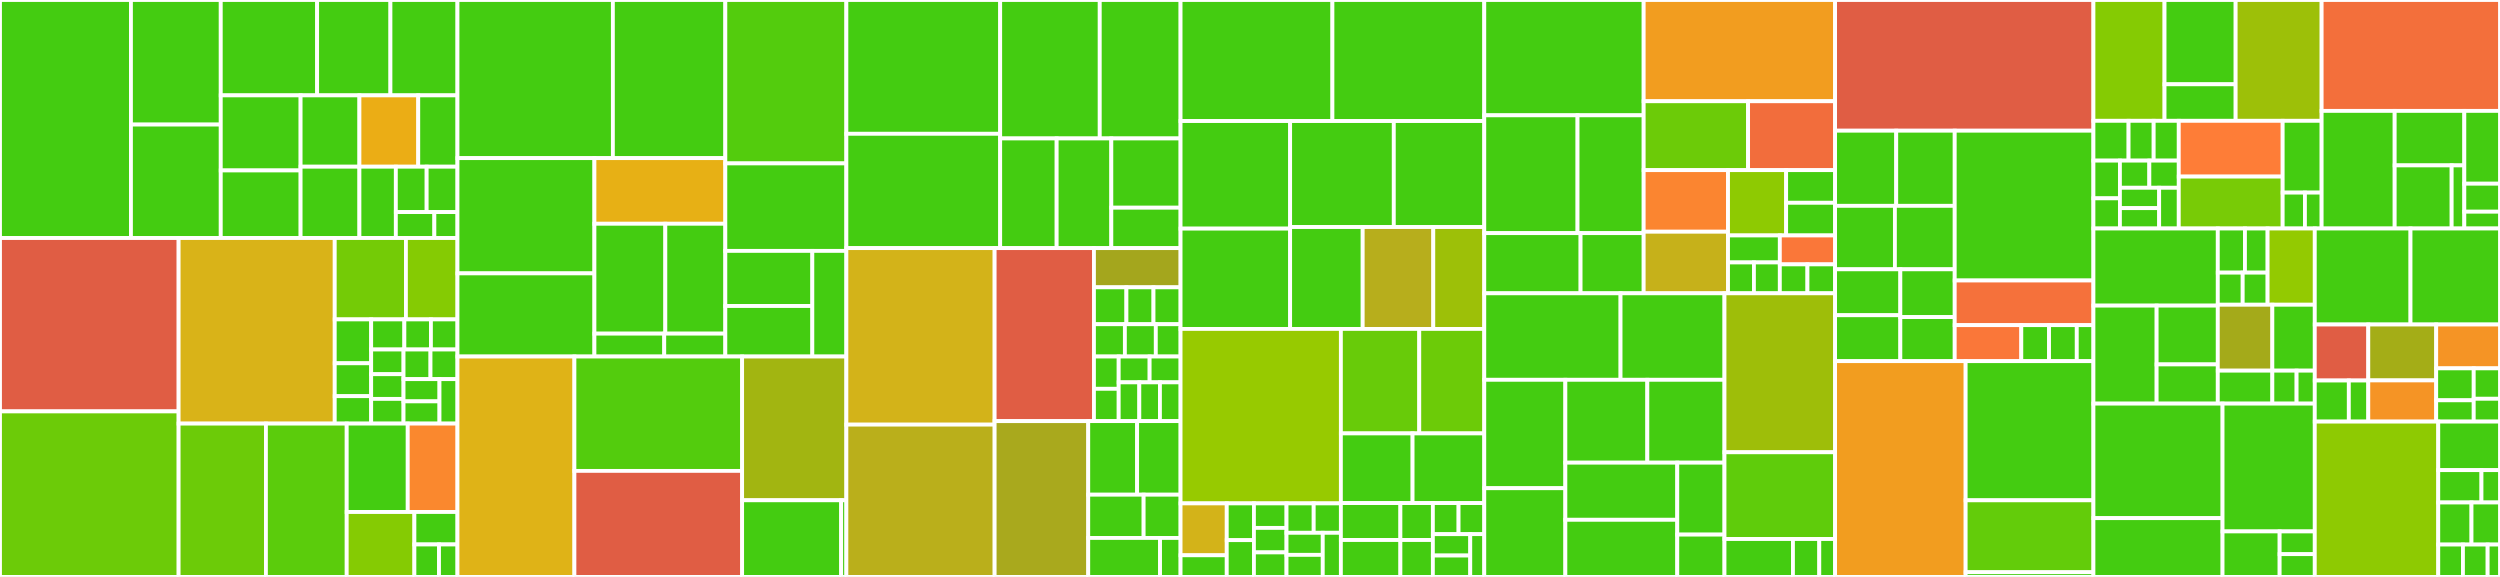 <svg baseProfile="full" width="650" height="150" viewBox="0 0 650 150" version="1.1"
xmlns="http://www.w3.org/2000/svg" xmlns:ev="http://www.w3.org/2001/xml-events"
xmlns:xlink="http://www.w3.org/1999/xlink">

<rect x="0" y="0" width="650" height="150" fill="#333333" stroke="none"/>

<style>rect.s{mask:url(#mask);}</style>
<defs>
  <pattern id="white" width="4" height="4" patternUnits="userSpaceOnUse" patternTransform="rotate(45)">
    <rect width="2" height="2" transform="translate(0,0)" fill="white"></rect>
  </pattern>
  <mask id="mask">
    <rect x="0" y="0" width="100%" height="100%" fill="url(#white)"></rect>
  </mask>
</defs>

<rect x="0" y="0" width="34.046" height="61.885" fill="#4c1" stroke="white" stroke-width="1" class=" tooltipped" data-content="core/tests/test_lead_landing_page.py"><title>core/tests/test_lead_landing_page.py</title></rect>
<rect x="34.046" y="0" width="23.352" height="32.388" fill="#4c1" stroke="white" stroke-width="1" class=" tooltipped" data-content="core/tests/test_api_register_and_subscribe_fellow.py"><title>core/tests/test_api_register_and_subscribe_fellow.py</title></rect>
<rect x="34.046" y="32.388" width="23.352" height="29.497" fill="#4c1" stroke="white" stroke-width="1" class=" tooltipped" data-content="core/tests/test_view_edit_email.py"><title>core/tests/test_view_edit_email.py</title></rect>
<rect x="57.398" y="0" width="25.054" height="24.798" fill="#4c1" stroke="white" stroke-width="1" class=" tooltipped" data-content="core/tests/test_view_profile.py"><title>core/tests/test_view_profile.py</title></rect>
<rect x="82.452" y="0" width="19.063" height="24.798" fill="#4c1" stroke="white" stroke-width="1" class=" tooltipped" data-content="core/tests/test_view_edit_password.py"><title>core/tests/test_view_edit_password.py</title></rect>
<rect x="101.514" y="0" width="17.429" height="24.798" fill="#4c1" stroke="white" stroke-width="1" class=" tooltipped" data-content="core/tests/test_view_edit_name.py"><title>core/tests/test_view_edit_name.py</title></rect>
<rect x="57.398" y="24.798" width="20.758" height="19.52" fill="#4c1" stroke="white" stroke-width="1" class=" tooltipped" data-content="core/tests/test_lead_email_migration.py"><title>core/tests/test_lead_email_migration.py</title></rect>
<rect x="57.398" y="44.317" width="20.758" height="17.568" fill="#4c1" stroke="white" stroke-width="1" class=" tooltipped" data-content="core/tests/test_admin.py"><title>core/tests/test_admin.py</title></rect>
<rect x="78.156" y="24.798" width="15.295" height="18.544" fill="#4c1" stroke="white" stroke-width="1" class=" tooltipped" data-content="core/tests/test_email_migration.py"><title>core/tests/test_email_migration.py</title></rect>
<rect x="78.156" y="43.341" width="15.295" height="18.544" fill="#4c1" stroke="white" stroke-width="1" class=" tooltipped" data-content="core/tests/test_seed_command.py"><title>core/tests/test_seed_command.py</title></rect>
<rect x="93.451" y="24.798" width="15.295" height="18.544" fill="#ebad15" stroke="white" stroke-width="1" class=" tooltipped" data-content="core/tests/test_view_home.py"><title>core/tests/test_view_home.py</title></rect>
<rect x="108.746" y="24.798" width="10.197" height="18.544" fill="#4c1" stroke="white" stroke-width="1" class=" tooltipped" data-content="core/tests/test_password_reset.py"><title>core/tests/test_password_reset.py</title></rect>
<rect x="93.451" y="43.341" width="9.468" height="18.544" fill="#4c1" stroke="white" stroke-width="1" class=" tooltipped" data-content="core/tests/test_sitemaps_and_robots.py"><title>core/tests/test_sitemaps_and_robots.py</title></rect>
<rect x="102.92" y="43.341" width="8.012" height="11.8" fill="#4c1" stroke="white" stroke-width="1" class=" tooltipped" data-content="core/tests/test_linktree.py"><title>core/tests/test_linktree.py</title></rect>
<rect x="110.931" y="43.341" width="8.012" height="11.8" fill="#4c1" stroke="white" stroke-width="1" class=" tooltipped" data-content="core/tests/test_login.py"><title>core/tests/test_login.py</title></rect>
<rect x="102.92" y="55.142" width="10.015" height="6.743" fill="#4c1" stroke="white" stroke-width="1" class=" tooltipped" data-content="core/tests/test_user_creation.py"><title>core/tests/test_user_creation.py</title></rect>
<rect x="112.934" y="55.142" width="6.009" height="6.743" fill="#4c1" stroke="white" stroke-width="1" class=" tooltipped" data-content="core/tests/test_view_unsubscribe.py"><title>core/tests/test_view_unsubscribe.py</title></rect>
<rect x="0" y="61.885" width="46.443" height="45.075" fill="#e05d44" stroke="white" stroke-width="1" class=" tooltipped" data-content="core/admin.py"><title>core/admin.py</title></rect>
<rect x="0" y="106.96" width="46.443" height="43.04" fill="#6ccb08" stroke="white" stroke-width="1" class=" tooltipped" data-content="core/views.py"><title>core/views.py</title></rect>
<rect x="46.443" y="61.885" width="40.589" height="48.249" fill="#d9b318" stroke="white" stroke-width="1" class=" tooltipped" data-content="core/facade.py"><title>core/facade.py</title></rect>
<rect x="87.032" y="61.885" width="18.509" height="21.162" fill="#74cb06" stroke="white" stroke-width="1" class=" tooltipped" data-content="core/migrations/0011_normalizing_lead_email.py"><title>core/migrations/0011_normalizing_lead_email.py</title></rect>
<rect x="105.54" y="61.885" width="13.403" height="21.162" fill="#85cb03" stroke="white" stroke-width="1" class=" tooltipped" data-content="core/migrations/0010_normalizing_email.py"><title>core/migrations/0010_normalizing_email.py</title></rect>
<rect x="87.032" y="83.047" width="9.474" height="11.405" fill="#4c1" stroke="white" stroke-width="1" class=" tooltipped" data-content="core/migrations/0001_initial.py"><title>core/migrations/0001_initial.py</title></rect>
<rect x="87.032" y="94.452" width="9.474" height="8.554" fill="#4c1" stroke="white" stroke-width="1" class=" tooltipped" data-content="core/migrations/0008_auto_20190812_1627.py"><title>core/migrations/0008_auto_20190812_1627.py</title></rect>
<rect x="87.032" y="103.006" width="9.474" height="7.128" fill="#4c1" stroke="white" stroke-width="1" class=" tooltipped" data-content="core/migrations/0003_auto_20180530_1826.py"><title>core/migrations/0003_auto_20180530_1826.py</title></rect>
<rect x="96.505" y="83.047" width="8.63" height="7.825" fill="#4c1" stroke="white" stroke-width="1" class=" tooltipped" data-content="core/migrations/0004_auto_20180601_1108.py"><title>core/migrations/0004_auto_20180601_1108.py</title></rect>
<rect x="105.135" y="83.047" width="6.904" height="7.825" fill="#4c1" stroke="white" stroke-width="1" class=" tooltipped" data-content="core/migrations/0002_auto_20180530_1801.py"><title>core/migrations/0002_auto_20180530_1801.py</title></rect>
<rect x="112.039" y="83.047" width="6.904" height="7.825" fill="#4c1" stroke="white" stroke-width="1" class=" tooltipped" data-content="core/migrations/0005_auto_20180603_2026.py"><title>core/migrations/0005_auto_20180603_2026.py</title></rect>
<rect x="96.505" y="90.872" width="8.414" height="6.421" fill="#4c1" stroke="white" stroke-width="1" class=" tooltipped" data-content="core/migrations/0006_user_source.py"><title>core/migrations/0006_user_source.py</title></rect>
<rect x="96.505" y="97.293" width="8.414" height="6.421" fill="#4c1" stroke="white" stroke-width="1" class=" tooltipped" data-content="core/migrations/0007_auto_20190705_0829.py"><title>core/migrations/0007_auto_20190705_0829.py</title></rect>
<rect x="96.505" y="103.713" width="8.414" height="6.421" fill="#4c1" stroke="white" stroke-width="1" class=" tooltipped" data-content="core/migrations/0009_auto_20191031_1324.py"><title>core/migrations/0009_auto_20191031_1324.py</title></rect>
<rect x="104.92" y="90.872" width="7.012" height="7.705" fill="#4c1" stroke="white" stroke-width="1" class=" tooltipped" data-content="core/migrations/0012_added_checkout_form_categories.py"><title>core/migrations/0012_added_checkout_form_categories.py</title></rect>
<rect x="111.931" y="90.872" width="7.012" height="7.705" fill="#4c1" stroke="white" stroke-width="1" class=" tooltipped" data-content="core/migrations/0013_auto_webdev_constraints.py"><title>core/migrations/0013_auto_webdev_constraints.py</title></rect>
<rect x="104.92" y="98.577" width="9.349" height="5.779" fill="#4c1" stroke="white" stroke-width="1" class=" tooltipped" data-content="core/migrations/0014_auto_become_data_scientist.py"><title>core/migrations/0014_auto_become_data_scientist.py</title></rect>
<rect x="104.92" y="104.355" width="9.349" height="5.779" fill="#4c1" stroke="white" stroke-width="1" class=" tooltipped" data-content="core/migrations/0015_become_bootcamper.py"><title>core/migrations/0015_become_bootcamper.py</title></rect>
<rect x="114.269" y="98.577" width="4.674" height="11.557" fill="#4c1" stroke="white" stroke-width="1" class=" tooltipped" data-content="core/migrations/0016_become_pythonista.py"><title>core/migrations/0016_become_pythonista.py</title></rect>
<rect x="46.443" y="110.134" width="22.699" height="39.866" fill="#6ccb08" stroke="white" stroke-width="1" class=" tooltipped" data-content="core/forms.py"><title>core/forms.py</title></rect>
<rect x="69.142" y="110.134" width="21.005" height="39.866" fill="#5bcc0c" stroke="white" stroke-width="1" class=" tooltipped" data-content="core/models.py"><title>core/models.py</title></rect>
<rect x="90.146" y="110.134" width="15.868" height="22.982" fill="#4c1" stroke="white" stroke-width="1" class=" tooltipped" data-content="core/roles.py"><title>core/roles.py</title></rect>
<rect x="106.014" y="110.134" width="12.929" height="22.982" fill="#fa882e" stroke="white" stroke-width="1" class=" tooltipped" data-content="core/managers.py"><title>core/managers.py</title></rect>
<rect x="90.146" y="133.116" width="17.598" height="16.884" fill="#85cb03" stroke="white" stroke-width="1" class=" tooltipped" data-content="core/management/commands/seed_dev_db.py"><title>core/management/commands/seed_dev_db.py</title></rect>
<rect x="107.744" y="133.116" width="11.199" height="8.442" fill="#4c1" stroke="white" stroke-width="1" class=" tooltipped" data-content="core/urls.py"><title>core/urls.py</title></rect>
<rect x="107.744" y="141.558" width="6.399" height="8.442" fill="#4c1" stroke="white" stroke-width="1" class=" tooltipped" data-content="core/context_processors.py"><title>core/context_processors.py</title></rect>
<rect x="114.144" y="141.558" width="4.799" height="8.442" fill="#4c1" stroke="white" stroke-width="1" class=" tooltipped" data-content="core/apps.py"><title>core/apps.py</title></rect>
<rect x="118.943" y="0" width="40.407" height="41.113" fill="#4c1" stroke="white" stroke-width="1" class=" tooltipped" data-content="domain/tests/test_checkout/test_payment_handler.py"><title>domain/tests/test_checkout/test_payment_handler.py</title></rect>
<rect x="159.35" y="0" width="29.237" height="41.113" fill="#4c1" stroke="white" stroke-width="1" class=" tooltipped" data-content="domain/tests/test_checkout/test_boleto_generation.py"><title>domain/tests/test_checkout/test_boleto_generation.py</title></rect>
<rect x="118.943" y="41.113" width="35.608" height="29.965" fill="#4c1" stroke="white" stroke-width="1" class=" tooltipped" data-content="domain/tests/test_checkout/test_credit_card_payment.py"><title>domain/tests/test_checkout/test_credit_card_payment.py</title></rect>
<rect x="118.943" y="71.078" width="35.608" height="21.62" fill="#4c1" stroke="white" stroke-width="1" class=" tooltipped" data-content="domain/tests/test_checkout/test_contact_info.py"><title>domain/tests/test_checkout/test_contact_info.py</title></rect>
<rect x="154.551" y="41.113" width="34.037" height="17.063" fill="#e7b015" stroke="white" stroke-width="1" class=" tooltipped" data-content="domain/tests/test_checkout/conftest.py"><title>domain/tests/test_checkout/conftest.py</title></rect>
<rect x="154.551" y="58.176" width="18.436" height="28.57" fill="#4c1" stroke="white" stroke-width="1" class=" tooltipped" data-content="domain/tests/test_checkout/test_hotzapp.py"><title>domain/tests/test_checkout/test_hotzapp.py</title></rect>
<rect x="172.987" y="58.176" width="15.6" height="28.57" fill="#4c1" stroke="white" stroke-width="1" class=" tooltipped" data-content="domain/tests/test_checkout/test_unavailable_product.py"><title>domain/tests/test_checkout/test_unavailable_product.py</title></rect>
<rect x="154.551" y="86.746" width="18.153" height="5.952" fill="#4c1" stroke="white" stroke-width="1" class=" tooltipped" data-content="domain/tests/test_checkout/test_payment_page.py"><title>domain/tests/test_checkout/test_payment_page.py</title></rect>
<rect x="172.703" y="86.746" width="15.884" height="5.952" fill="#4c1" stroke="white" stroke-width="1" class=" tooltipped" data-content="domain/tests/test_checkout/test_thanks.py"><title>domain/tests/test_checkout/test_thanks.py</title></rect>
<rect x="188.587" y="0" width="31.471" height="42.487" fill="#53cc0d" stroke="white" stroke-width="1" class=" tooltipped" data-content="domain/tests/test_content_completion.py"><title>domain/tests/test_content_completion.py</title></rect>
<rect x="188.587" y="42.487" width="31.471" height="22.745" fill="#4c1" stroke="white" stroke-width="1" class=" tooltipped" data-content="domain/tests/test_certificate.py"><title>domain/tests/test_certificate.py</title></rect>
<rect x="188.587" y="65.232" width="22.62" height="14.33" fill="#4c1" stroke="white" stroke-width="1" class=" tooltipped" data-content="domain/tests/test_user_services_sinchronization.py"><title>domain/tests/test_user_services_sinchronization.py</title></rect>
<rect x="188.587" y="79.562" width="22.62" height="13.136" fill="#4c1" stroke="white" stroke-width="1" class=" tooltipped" data-content="domain/tests/test_subscriptions_page.py"><title>domain/tests/test_subscriptions_page.py</title></rect>
<rect x="211.207" y="65.232" width="8.851" height="27.466" fill="#4c1" stroke="white" stroke-width="1" class=" tooltipped" data-content="domain/tests/test_lead.py"><title>domain/tests/test_lead.py</title></rect>
<rect x="118.943" y="92.698" width="30.405" height="57.302" fill="#dfb317" stroke="white" stroke-width="1" class=" tooltipped" data-content="domain/user_domain.py"><title>domain/user_domain.py</title></rect>
<rect x="149.348" y="92.698" width="43.604" height="29.735" fill="#53cc0d" stroke="white" stroke-width="1" class=" tooltipped" data-content="domain/content_statistics_domain.py"><title>domain/content_statistics_domain.py</title></rect>
<rect x="149.348" y="122.433" width="43.604" height="27.567" fill="#e05d44" stroke="white" stroke-width="1" class=" tooltipped" data-content="domain/subscription_domain.py"><title>domain/subscription_domain.py</title></rect>
<rect x="192.953" y="92.698" width="27.105" height="37.371" fill="#a2b511" stroke="white" stroke-width="1" class=" tooltipped" data-content="domain/checkout_domain.py"><title>domain/checkout_domain.py</title></rect>
<rect x="192.953" y="130.069" width="25.75" height="19.931" fill="#4c1" stroke="white" stroke-width="1" class=" tooltipped" data-content="domain/hotzapp_domain.py"><title>domain/hotzapp_domain.py</title></rect>
<rect x="218.703" y="130.069" width="1.355" height="19.931" fill="#4c1" stroke="white" stroke-width="1" class=" tooltipped" data-content="domain/__init__.py"><title>domain/__init__.py</title></rect>
<rect x="220.058" y="0" width="39.99" height="34.787" fill="#4c1" stroke="white" stroke-width="1" class=" tooltipped" data-content="memberkit/tests/test_commands.py"><title>memberkit/tests/test_commands.py</title></rect>
<rect x="220.058" y="34.787" width="39.99" height="29.721" fill="#4c1" stroke="white" stroke-width="1" class=" tooltipped" data-content="memberkit/tests/test_process_expired_subscriptions.py"><title>memberkit/tests/test_process_expired_subscriptions.py</title></rect>
<rect x="260.048" y="0" width="25.888" height="35.998" fill="#4c1" stroke="white" stroke-width="1" class=" tooltipped" data-content="memberkit/tests/test_user_management.py"><title>memberkit/tests/test_user_management.py</title></rect>
<rect x="285.936" y="0" width="21.011" height="35.998" fill="#4c1" stroke="white" stroke-width="1" class=" tooltipped" data-content="memberkit/tests/test_api.py"><title>memberkit/tests/test_api.py</title></rect>
<rect x="260.048" y="35.998" width="14.686" height="28.51" fill="#4c1" stroke="white" stroke-width="1" class=" tooltipped" data-content="memberkit/tests/test_views.py"><title>memberkit/tests/test_views.py</title></rect>
<rect x="274.733" y="35.998" width="14.212" height="28.51" fill="#4c1" stroke="white" stroke-width="1" class=" tooltipped" data-content="memberkit/tests/test_subscription_type_synchronization.py"><title>memberkit/tests/test_subscription_type_synchronization.py</title></rect>
<rect x="288.945" y="35.998" width="18.002" height="18.006" fill="#4c1" stroke="white" stroke-width="1" class=" tooltipped" data-content="memberkit/tests/test_subscriptions_expired_at.py"><title>memberkit/tests/test_subscriptions_expired_at.py</title></rect>
<rect x="288.945" y="54.004" width="18.002" height="10.504" fill="#4c1" stroke="white" stroke-width="1" class=" tooltipped" data-content="memberkit/tests/test_subscription_summary.py"><title>memberkit/tests/test_subscription_summary.py</title></rect>
<rect x="220.058" y="64.508" width="38.547" height="45.9" fill="#d3b319" stroke="white" stroke-width="1" class=" tooltipped" data-content="memberkit/facade.py"><title>memberkit/facade.py</title></rect>
<rect x="220.058" y="110.407" width="38.547" height="39.593" fill="#baaf1b" stroke="white" stroke-width="1" class=" tooltipped" data-content="memberkit/models.py"><title>memberkit/models.py</title></rect>
<rect x="258.605" y="64.508" width="25.822" height="44.981" fill="#e05d44" stroke="white" stroke-width="1" class=" tooltipped" data-content="memberkit/admin.py"><title>memberkit/admin.py</title></rect>
<rect x="284.427" y="64.508" width="22.519" height="10.196" fill="#a4a61d" stroke="white" stroke-width="1" class=" tooltipped" data-content="memberkit/migrations/0013_populate_expired_at.py"><title>memberkit/migrations/0013_populate_expired_at.py</title></rect>
<rect x="284.427" y="74.704" width="8.445" height="9.596" fill="#4c1" stroke="white" stroke-width="1" class=" tooltipped" data-content="memberkit/migrations/0003_subscription.py"><title>memberkit/migrations/0003_subscription.py</title></rect>
<rect x="292.872" y="74.704" width="7.037" height="9.596" fill="#4c1" stroke="white" stroke-width="1" class=" tooltipped" data-content="memberkit/migrations/0001_initial.py"><title>memberkit/migrations/0001_initial.py</title></rect>
<rect x="299.91" y="74.704" width="7.037" height="9.596" fill="#4c1" stroke="white" stroke-width="1" class=" tooltipped" data-content="memberkit/migrations/0002_create_relationship_with_payment_config_item.py"><title>memberkit/migrations/0002_create_relationship_with_payment_config_item.py</title></rect>
<rect x="284.427" y="84.3" width="8.043" height="8.396" fill="#4c1" stroke="white" stroke-width="1" class=" tooltipped" data-content="memberkit/migrations/0005_create_tags_for_discourse_email_marketing_subscription.py"><title>memberkit/migrations/0005_create_tags_for_discourse_email_marketing_subscription.py</title></rect>
<rect x="292.47" y="84.3" width="8.043" height="8.396" fill="#4c1" stroke="white" stroke-width="1" class=" tooltipped" data-content="memberkit/migrations/0007_allow_subscripiton_be_saved_without_payment.py"><title>memberkit/migrations/0007_allow_subscripiton_be_saved_without_payment.py</title></rect>
<rect x="300.513" y="84.3" width="6.434" height="8.396" fill="#4c1" stroke="white" stroke-width="1" class=" tooltipped" data-content="memberkit/migrations/0004_add_membership_activation_data.py"><title>memberkit/migrations/0004_add_membership_activation_data.py</title></rect>
<rect x="284.427" y="92.696" width="6.434" height="8.396" fill="#4c1" stroke="white" stroke-width="1" class=" tooltipped" data-content="memberkit/migrations/0006_include_cohort_subscription_flag.py"><title>memberkit/migrations/0006_include_cohort_subscription_flag.py</title></rect>
<rect x="284.427" y="101.092" width="6.434" height="8.396" fill="#4c1" stroke="white" stroke-width="1" class=" tooltipped" data-content="memberkit/migrations/0008_added_days_of_access_field.py"><title>memberkit/migrations/0008_added_days_of_access_field.py</title></rect>
<rect x="290.862" y="92.696" width="8.043" height="6.717" fill="#4c1" stroke="white" stroke-width="1" class=" tooltipped" data-content="memberkit/migrations/0009_altered_subscription_default_to_one_year.py"><title>memberkit/migrations/0009_altered_subscription_default_to_one_year.py</title></rect>
<rect x="298.904" y="92.696" width="8.043" height="6.717" fill="#4c1" stroke="white" stroke-width="1" class=" tooltipped" data-content="memberkit/migrations/0010_added_has_discord_access.py"><title>memberkit/migrations/0010_added_has_discord_access.py</title></rect>
<rect x="290.862" y="99.413" width="5.362" height="10.076" fill="#4c1" stroke="white" stroke-width="1" class=" tooltipped" data-content="memberkit/migrations/0011_alter_subscription_status.py"><title>memberkit/migrations/0011_alter_subscription_status.py</title></rect>
<rect x="296.223" y="99.413" width="5.362" height="10.076" fill="#4c1" stroke="white" stroke-width="1" class=" tooltipped" data-content="memberkit/migrations/0012_added_subscription_expired_at.py"><title>memberkit/migrations/0012_added_subscription_expired_at.py</title></rect>
<rect x="301.585" y="99.413" width="5.362" height="10.076" fill="#4c1" stroke="white" stroke-width="1" class=" tooltipped" data-content="memberkit/migrations/0014_alter_subscription_days_of_access_and_more.py"><title>memberkit/migrations/0014_alter_subscription_days_of_access_and_more.py</title></rect>
<rect x="258.605" y="109.489" width="24.338" height="40.511" fill="#a9a91d" stroke="white" stroke-width="1" class=" tooltipped" data-content="memberkit/api.py"><title>memberkit/api.py</title></rect>
<rect x="282.943" y="109.489" width="12.708" height="19.13" fill="#4c1" stroke="white" stroke-width="1" class=" tooltipped" data-content="memberkit/management/commands/fix_inactive_subscriptions.py"><title>memberkit/management/commands/fix_inactive_subscriptions.py</title></rect>
<rect x="295.651" y="109.489" width="11.296" height="19.13" fill="#4c1" stroke="white" stroke-width="1" class=" tooltipped" data-content="memberkit/management/commands/create_subscriptions_for_roles.py"><title>memberkit/management/commands/create_subscriptions_for_roles.py</title></rect>
<rect x="282.943" y="128.619" width="14.403" height="11.253" fill="#4c1" stroke="white" stroke-width="1" class=" tooltipped" data-content="memberkit/management/commands/synchronize_paid_subscriptions.py"><title>memberkit/management/commands/synchronize_paid_subscriptions.py</title></rect>
<rect x="297.345" y="128.619" width="9.602" height="11.253" fill="#4c1" stroke="white" stroke-width="1" class=" tooltipped" data-content="memberkit/management/commands/inactivate_expired_subscriptions.py"><title>memberkit/management/commands/inactivate_expired_subscriptions.py</title></rect>
<rect x="282.943" y="139.872" width="18.67" height="10.128" fill="#4c1" stroke="white" stroke-width="1" class=" tooltipped" data-content="memberkit/views.py"><title>memberkit/views.py</title></rect>
<rect x="301.613" y="139.872" width="5.334" height="10.128" fill="#4c1" stroke="white" stroke-width="1" class=" tooltipped" data-content="memberkit/apps.py"><title>memberkit/apps.py</title></rect>
<rect x="306.947" y="0" width="39.483" height="31.471" fill="#4c1" stroke="white" stroke-width="1" class=" tooltipped" data-content="modules/tests/test_module_detail_view.py"><title>modules/tests/test_module_detail_view.py</title></rect>
<rect x="346.43" y="0" width="39.483" height="31.471" fill="#4c1" stroke="white" stroke-width="1" class=" tooltipped" data-content="modules/tests/test_topics_view.py"><title>modules/tests/test_topics_view.py</title></rect>
<rect x="306.947" y="31.471" width="28.487" height="27.972" fill="#4c1" stroke="white" stroke-width="1" class=" tooltipped" data-content="modules/tests/test_sections_view.py"><title>modules/tests/test_sections_view.py</title></rect>
<rect x="306.947" y="59.443" width="28.487" height="26.076" fill="#4c1" stroke="white" stroke-width="1" class=" tooltipped" data-content="modules/tests/test_next_content.py"><title>modules/tests/test_next_content.py</title></rect>
<rect x="335.434" y="31.471" width="26.954" height="27.559" fill="#4c1" stroke="white" stroke-width="1" class=" tooltipped" data-content="modules/tests/test_previous_content.py"><title>modules/tests/test_previous_content.py</title></rect>
<rect x="362.389" y="31.471" width="23.524" height="27.559" fill="#4c1" stroke="white" stroke-width="1" class=" tooltipped" data-content="modules/tests/test_chapters_view.py"><title>modules/tests/test_chapters_view.py</title></rect>
<rect x="335.434" y="59.03" width="18.865" height="26.489" fill="#4c1" stroke="white" stroke-width="1" class=" tooltipped" data-content="modules/tests/test_module_index_view.py"><title>modules/tests/test_module_index_view.py</title></rect>
<rect x="354.3" y="59.03" width="18.356" height="26.489" fill="#b7ae1c" stroke="white" stroke-width="1" class=" tooltipped" data-content="modules/tests/test_module_index_view_roles_access.py"><title>modules/tests/test_module_index_view_roles_access.py</title></rect>
<rect x="372.655" y="59.03" width="13.257" height="26.489" fill="#9dc008" stroke="white" stroke-width="1" class=" tooltipped" data-content="modules/tests/test_module_description_view.py"><title>modules/tests/test_module_description_view.py</title></rect>
<rect x="306.947" y="85.519" width="41.682" height="45.364" fill="#97ca00" stroke="white" stroke-width="1" class=" tooltipped" data-content="modules/models.py"><title>modules/models.py</title></rect>
<rect x="306.947" y="130.882" width="12.01" height="13.495" fill="#d3b319" stroke="white" stroke-width="1" class=" tooltipped" data-content="modules/migrations/0004_section_module.py"><title>modules/migrations/0004_section_module.py</title></rect>
<rect x="306.947" y="144.377" width="12.01" height="5.623" fill="#4c1" stroke="white" stroke-width="1" class=" tooltipped" data-content="modules/migrations/0001_initial.py"><title>modules/migrations/0001_initial.py</title></rect>
<rect x="318.957" y="130.882" width="7.065" height="9.559" fill="#4c1" stroke="white" stroke-width="1" class=" tooltipped" data-content="modules/migrations/0006_chapter.py"><title>modules/migrations/0006_chapter.py</title></rect>
<rect x="318.957" y="140.441" width="7.065" height="9.559" fill="#4c1" stroke="white" stroke-width="1" class=" tooltipped" data-content="modules/migrations/0007_topic.py"><title>modules/migrations/0007_topic.py</title></rect>
<rect x="326.022" y="130.882" width="8.478" height="6.373" fill="#4c1" stroke="white" stroke-width="1" class=" tooltipped" data-content="modules/migrations/0002_auto_20180314_1122.py"><title>modules/migrations/0002_auto_20180314_1122.py</title></rect>
<rect x="326.022" y="137.255" width="8.478" height="6.373" fill="#4c1" stroke="white" stroke-width="1" class=" tooltipped" data-content="modules/migrations/0003_module.py"><title>modules/migrations/0003_module.py</title></rect>
<rect x="326.022" y="143.627" width="8.478" height="6.373" fill="#4c1" stroke="white" stroke-width="1" class=" tooltipped" data-content="modules/migrations/0005_auto_20180314_1817.py"><title>modules/migrations/0005_auto_20180314_1817.py</title></rect>
<rect x="334.499" y="130.882" width="7.065" height="7.647" fill="#4c1" stroke="white" stroke-width="1" class=" tooltipped" data-content="modules/migrations/0008_topic_discourse_topic_id.py"><title>modules/migrations/0008_topic_discourse_topic_id.py</title></rect>
<rect x="341.564" y="130.882" width="7.065" height="7.647" fill="#4c1" stroke="white" stroke-width="1" class=" tooltipped" data-content="modules/migrations/0009_auto_20180319_0020.py"><title>modules/migrations/0009_auto_20180319_0020.py</title></rect>
<rect x="334.499" y="138.529" width="9.42" height="5.735" fill="#4c1" stroke="white" stroke-width="1" class=" tooltipped" data-content="modules/migrations/0010_auto_20190226_1830.py"><title>modules/migrations/0010_auto_20190226_1830.py</title></rect>
<rect x="334.499" y="144.265" width="9.42" height="5.735" fill="#4c1" stroke="white" stroke-width="1" class=" tooltipped" data-content="modules/migrations/0011_created_duration_on_topic.py"><title>modules/migrations/0011_created_duration_on_topic.py</title></rect>
<rect x="343.919" y="138.529" width="4.71" height="11.471" fill="#4c1" stroke="white" stroke-width="1" class=" tooltipped" data-content="modules/migrations/0012_create_memberkit_url.py"><title>modules/migrations/0012_create_memberkit_url.py</title></rect>
<rect x="348.629" y="85.519" width="20.382" height="27.169" fill="#68cb09" stroke="white" stroke-width="1" class=" tooltipped" data-content="modules/facade.py"><title>modules/facade.py</title></rect>
<rect x="369.01" y="85.519" width="16.902" height="27.169" fill="#6ccb08" stroke="white" stroke-width="1" class=" tooltipped" data-content="modules/admin.py"><title>modules/admin.py</title></rect>
<rect x="348.629" y="112.688" width="18.642" height="18.113" fill="#4c1" stroke="white" stroke-width="1" class=" tooltipped" data-content="modules/modules_views.py"><title>modules/modules_views.py</title></rect>
<rect x="367.271" y="112.688" width="18.642" height="18.113" fill="#4c1" stroke="white" stroke-width="1" class=" tooltipped" data-content="modules/topics_views.py"><title>modules/topics_views.py</title></rect>
<rect x="348.629" y="130.801" width="15.476" height="9.6" fill="#4c1" stroke="white" stroke-width="1" class=" tooltipped" data-content="modules/chapters_views.py"><title>modules/chapters_views.py</title></rect>
<rect x="348.629" y="140.4" width="15.476" height="9.6" fill="#4c1" stroke="white" stroke-width="1" class=" tooltipped" data-content="modules/sections_views.py"><title>modules/sections_views.py</title></rect>
<rect x="364.105" y="130.801" width="8.442" height="9.6" fill="#4c1" stroke="white" stroke-width="1" class=" tooltipped" data-content="modules/context_processors.py"><title>modules/context_processors.py</title></rect>
<rect x="364.105" y="140.4" width="8.442" height="9.6" fill="#4c1" stroke="white" stroke-width="1" class=" tooltipped" data-content="modules/permissions.py"><title>modules/permissions.py</title></rect>
<rect x="372.546" y="130.801" width="6.683" height="8.084" fill="#4c1" stroke="white" stroke-width="1" class=" tooltipped" data-content="modules/chapters_urls.py"><title>modules/chapters_urls.py</title></rect>
<rect x="379.229" y="130.801" width="6.683" height="8.084" fill="#4c1" stroke="white" stroke-width="1" class=" tooltipped" data-content="modules/module_urls.py"><title>modules/module_urls.py</title></rect>
<rect x="372.546" y="138.885" width="9.721" height="5.558" fill="#4c1" stroke="white" stroke-width="1" class=" tooltipped" data-content="modules/sections_urls.py"><title>modules/sections_urls.py</title></rect>
<rect x="372.546" y="144.442" width="9.721" height="5.558" fill="#4c1" stroke="white" stroke-width="1" class=" tooltipped" data-content="modules/topics_urls.py"><title>modules/topics_urls.py</title></rect>
<rect x="382.267" y="138.885" width="3.645" height="11.115" fill="#4c1" stroke="white" stroke-width="1" class=" tooltipped" data-content="modules/apps.py"><title>modules/apps.py</title></rect>
<rect x="385.912" y="0" width="41.443" height="29.982" fill="#4c1" stroke="white" stroke-width="1" class=" tooltipped" data-content="discord/tests/test_api_client.py"><title>discord/tests/test_api_client.py</title></rect>
<rect x="385.912" y="29.982" width="24.249" height="30.634" fill="#4c1" stroke="white" stroke-width="1" class=" tooltipped" data-content="discord/tests/test_discord_integration.py"><title>discord/tests/test_discord_integration.py</title></rect>
<rect x="410.161" y="29.982" width="17.195" height="30.634" fill="#4c1" stroke="white" stroke-width="1" class=" tooltipped" data-content="discord/tests/test_clean_discord_user.py"><title>discord/tests/test_clean_discord_user.py</title></rect>
<rect x="385.912" y="60.616" width="25.039" height="15.643" fill="#4c1" stroke="white" stroke-width="1" class=" tooltipped" data-content="discord/tests/test_commands.py"><title>discord/tests/test_commands.py</title></rect>
<rect x="410.951" y="60.616" width="16.405" height="15.643" fill="#4c1" stroke="white" stroke-width="1" class=" tooltipped" data-content="discord/tests/test_warn_subscription_expiration.py"><title>discord/tests/test_warn_subscription_expiration.py</title></rect>
<rect x="427.355" y="0" width="49.767" height="26.324" fill="#f29d1f" stroke="white" stroke-width="1" class=" tooltipped" data-content="discord/api_client.py"><title>discord/api_client.py</title></rect>
<rect x="427.355" y="26.324" width="27.146" height="17.911" fill="#6ccb08" stroke="white" stroke-width="1" class=" tooltipped" data-content="discord/tasks.py"><title>discord/tasks.py</title></rect>
<rect x="454.501" y="26.324" width="22.622" height="17.911" fill="#f26d3c" stroke="white" stroke-width="1" class=" tooltipped" data-content="discord/facade.py"><title>discord/facade.py</title></rect>
<rect x="427.355" y="44.235" width="21.931" height="16.012" fill="#fb8530" stroke="white" stroke-width="1" class=" tooltipped" data-content="discord/admin.py"><title>discord/admin.py</title></rect>
<rect x="427.355" y="60.247" width="21.931" height="16.012" fill="#c6b11a" stroke="white" stroke-width="1" class=" tooltipped" data-content="discord/views.py"><title>discord/views.py</title></rect>
<rect x="449.287" y="44.235" width="15.111" height="16.982" fill="#8eca02" stroke="white" stroke-width="1" class=" tooltipped" data-content="discord/models.py"><title>discord/models.py</title></rect>
<rect x="464.398" y="44.235" width="12.725" height="8.491" fill="#4c1" stroke="white" stroke-width="1" class=" tooltipped" data-content="discord/management/commands/clean_discord_users.py"><title>discord/management/commands/clean_discord_users.py</title></rect>
<rect x="464.398" y="52.726" width="12.725" height="8.491" fill="#4c1" stroke="white" stroke-width="1" class=" tooltipped" data-content="discord/management/commands/warn_users_about_subscription_expiration.py"><title>discord/management/commands/warn_users_about_subscription_expiration.py</title></rect>
<rect x="449.287" y="61.217" width="13.469" height="7.019" fill="#4c1" stroke="white" stroke-width="1" class=" tooltipped" data-content="discord/migrations/0001_initial.py"><title>discord/migrations/0001_initial.py</title></rect>
<rect x="449.287" y="68.237" width="6.735" height="8.022" fill="#4c1" stroke="white" stroke-width="1" class=" tooltipped" data-content="discord/migrations/0002_discord_user_created_at_desc_index.py"><title>discord/migrations/0002_discord_user_created_at_desc_index.py</title></rect>
<rect x="456.021" y="68.237" width="6.735" height="8.022" fill="#4c1" stroke="white" stroke-width="1" class=" tooltipped" data-content="discord/migrations/0003_create_discord_lead.py"><title>discord/migrations/0003_create_discord_lead.py</title></rect>
<rect x="462.756" y="61.217" width="14.367" height="7.521" fill="#fa7739" stroke="white" stroke-width="1" class=" tooltipped" data-content="discord/bot.py"><title>discord/bot.py</title></rect>
<rect x="462.756" y="68.738" width="7.183" height="7.521" fill="#4c1" stroke="white" stroke-width="1" class=" tooltipped" data-content="discord/apps.py"><title>discord/apps.py</title></rect>
<rect x="469.939" y="68.738" width="7.183" height="7.521" fill="#4c1" stroke="white" stroke-width="1" class=" tooltipped" data-content="discord/urls.py"><title>discord/urls.py</title></rect>
<rect x="385.912" y="76.259" width="35.431" height="22.49" fill="#4c1" stroke="white" stroke-width="1" class=" tooltipped" data-content="launch/tests/test_launch_status.py"><title>launch/tests/test_launch_status.py</title></rect>
<rect x="421.344" y="76.259" width="27.024" height="22.49" fill="#4c1" stroke="white" stroke-width="1" class=" tooltipped" data-content="launch/tests/test_lead_form.py"><title>launch/tests/test_lead_form.py</title></rect>
<rect x="385.912" y="98.749" width="21.082" height="28.188" fill="#4c1" stroke="white" stroke-width="1" class=" tooltipped" data-content="launch/tests/test_cpl.py"><title>launch/tests/test_cpl.py</title></rect>
<rect x="385.912" y="126.937" width="21.082" height="23.063" fill="#4c1" stroke="white" stroke-width="1" class=" tooltipped" data-content="launch/tests/test_landing_page.py"><title>launch/tests/test_landing_page.py</title></rect>
<rect x="406.994" y="98.749" width="21.314" height="21.545" fill="#4c1" stroke="white" stroke-width="1" class=" tooltipped" data-content="launch/tests/test_cpl1.py"><title>launch/tests/test_cpl1.py</title></rect>
<rect x="428.308" y="98.749" width="20.06" height="21.545" fill="#4c1" stroke="white" stroke-width="1" class=" tooltipped" data-content="launch/tests/test_cpl2.py"><title>launch/tests/test_cpl2.py</title></rect>
<rect x="406.994" y="120.294" width="29.098" height="14.853" fill="#4c1" stroke="white" stroke-width="1" class=" tooltipped" data-content="launch/tests/test_cpl3.py"><title>launch/tests/test_cpl3.py</title></rect>
<rect x="406.994" y="135.147" width="29.098" height="14.853" fill="#4c1" stroke="white" stroke-width="1" class=" tooltipped" data-content="launch/tests/test_cpl4.py"><title>launch/tests/test_cpl4.py</title></rect>
<rect x="436.092" y="120.294" width="12.276" height="18.704" fill="#4c1" stroke="white" stroke-width="1" class=" tooltipped" data-content="launch/tests/test_ty.py"><title>launch/tests/test_ty.py</title></rect>
<rect x="436.092" y="138.998" width="12.276" height="11.002" fill="#4c1" stroke="white" stroke-width="1" class=" tooltipped" data-content="launch/tests/test_vip_list.py"><title>launch/tests/test_vip_list.py</title></rect>
<rect x="448.368" y="76.259" width="28.755" height="41.333" fill="#9ebe09" stroke="white" stroke-width="1" class=" tooltipped" data-content="launch/views.py"><title>launch/views.py</title></rect>
<rect x="448.368" y="117.591" width="28.755" height="22.545" fill="#5fcc0b" stroke="white" stroke-width="1" class=" tooltipped" data-content="launch/facade.py"><title>launch/facade.py</title></rect>
<rect x="448.368" y="140.137" width="17.801" height="9.863" fill="#4c1" stroke="white" stroke-width="1" class=" tooltipped" data-content="launch/forms.py"><title>launch/forms.py</title></rect>
<rect x="466.169" y="140.137" width="6.846" height="9.863" fill="#4c1" stroke="white" stroke-width="1" class=" tooltipped" data-content="launch/urls.py"><title>launch/urls.py</title></rect>
<rect x="473.015" y="140.137" width="4.108" height="9.863" fill="#4c1" stroke="white" stroke-width="1" class=" tooltipped" data-content="launch/apps.py"><title>launch/apps.py</title></rect>
<rect x="477.123" y="0" width="67.17" height="33.981" fill="#e05d44" stroke="white" stroke-width="1" class=" tooltipped" data-content="checkout/views.py"><title>checkout/views.py</title></rect>
<rect x="477.123" y="33.981" width="15.898" height="19.539" fill="#4c1" stroke="white" stroke-width="1" class=" tooltipped" data-content="checkout/migrations/0008_thiago_avelino_checkouts.py"><title>checkout/migrations/0008_thiago_avelino_checkouts.py</title></rect>
<rect x="493.021" y="33.981" width="15.207" height="19.539" fill="#4c1" stroke="white" stroke-width="1" class=" tooltipped" data-content="checkout/migrations/0007_webserie_and_webinar_boleto.py"><title>checkout/migrations/0007_webserie_and_webinar_boleto.py</title></rect>
<rect x="477.123" y="53.52" width="15.553" height="16.5" fill="#4c1" stroke="white" stroke-width="1" class=" tooltipped" data-content="checkout/migrations/0001_payment_setup.py"><title>checkout/migrations/0001_payment_setup.py</title></rect>
<rect x="492.676" y="53.52" width="15.553" height="16.5" fill="#4c1" stroke="white" stroke-width="1" class=" tooltipped" data-content="checkout/migrations/0004_bootcamp_setup.py"><title>checkout/migrations/0004_bootcamp_setup.py</title></rect>
<rect x="477.123" y="70.02" width="16.967" height="11.94" fill="#4c1" stroke="white" stroke-width="1" class=" tooltipped" data-content="checkout/migrations/0005_python_avancado_setup.py"><title>checkout/migrations/0005_python_avancado_setup.py</title></rect>
<rect x="477.123" y="81.96" width="16.967" height="11.94" fill="#4c1" stroke="white" stroke-width="1" class=" tooltipped" data-content="checkout/migrations/0006_webinar_setup.py"><title>checkout/migrations/0006_webinar_setup.py</title></rect>
<rect x="494.09" y="70.02" width="14.139" height="12.418" fill="#4c1" stroke="white" stroke-width="1" class=" tooltipped" data-content="checkout/migrations/0002_webdev_setup.py"><title>checkout/migrations/0002_webdev_setup.py</title></rect>
<rect x="494.09" y="82.438" width="14.139" height="11.463" fill="#4c1" stroke="white" stroke-width="1" class=" tooltipped" data-content="checkout/migrations/0003_data_science_setup.py"><title>checkout/migrations/0003_data_science_setup.py</title></rect>
<rect x="508.228" y="33.981" width="36.064" height="38.948" fill="#4c1" stroke="white" stroke-width="1" class=" tooltipped" data-content="checkout/tests/test_payment_setup.py"><title>checkout/tests/test_payment_setup.py</title></rect>
<rect x="508.228" y="72.929" width="36.064" height="11.609" fill="#f5713b" stroke="white" stroke-width="1" class=" tooltipped" data-content="checkout/tests/conftest.py"><title>checkout/tests/conftest.py</title></rect>
<rect x="508.228" y="84.538" width="17.311" height="9.362" fill="#fa7739" stroke="white" stroke-width="1" class=" tooltipped" data-content="checkout/facade.py"><title>checkout/facade.py</title></rect>
<rect x="525.539" y="84.538" width="7.213" height="9.362" fill="#4c1" stroke="white" stroke-width="1" class=" tooltipped" data-content="checkout/forms.py"><title>checkout/forms.py</title></rect>
<rect x="532.752" y="84.538" width="7.213" height="9.362" fill="#4c1" stroke="white" stroke-width="1" class=" tooltipped" data-content="checkout/urls.py"><title>checkout/urls.py</title></rect>
<rect x="539.965" y="84.538" width="4.328" height="9.362" fill="#4c1" stroke="white" stroke-width="1" class=" tooltipped" data-content="checkout/apps.py"><title>checkout/apps.py</title></rect>
<rect x="477.123" y="93.901" width="33.946" height="56.099" fill="#f29d1f" stroke="white" stroke-width="1" class=" tooltipped" data-content="email_marketing/facade.py"><title>email_marketing/facade.py</title></rect>
<rect x="511.069" y="93.901" width="33.224" height="36.18" fill="#4c1" stroke="white" stroke-width="1" class=" tooltipped" data-content="email_marketing/tests/test_user_creation.py"><title>email_marketing/tests/test_user_creation.py</title></rect>
<rect x="511.069" y="130.081" width="33.224" height="18.7" fill="#63cc0a" stroke="white" stroke-width="1" class=" tooltipped" data-content="email_marketing/tests/test_grant_role.py"><title>email_marketing/tests/test_grant_role.py</title></rect>
<rect x="511.069" y="148.78" width="33.224" height="1.22" fill="#4c1" stroke="white" stroke-width="1" class=" tooltipped" data-content="email_marketing/apps.py"><title>email_marketing/apps.py</title></rect>
<rect x="544.293" y="0" width="18.488" height="31.413" fill="#85cb03" stroke="white" stroke-width="1" class=" tooltipped" data-content="cohorts/tests/test_cohorts.py"><title>cohorts/tests/test_cohorts.py</title></rect>
<rect x="562.78" y="0" width="18.488" height="21.916" fill="#4c1" stroke="white" stroke-width="1" class=" tooltipped" data-content="cohorts/tests/test_live_class_detail.py"><title>cohorts/tests/test_live_class_detail.py</title></rect>
<rect x="562.78" y="21.916" width="18.488" height="9.497" fill="#4c1" stroke="white" stroke-width="1" class=" tooltipped" data-content="cohorts/tests/conftest.py"><title>cohorts/tests/conftest.py</title></rect>
<rect x="581.268" y="0" width="22.357" height="31.413" fill="#9dc008" stroke="white" stroke-width="1" class=" tooltipped" data-content="cohorts/models.py"><title>cohorts/models.py</title></rect>
<rect x="544.293" y="31.413" width="9.137" height="10.347" fill="#4c1" stroke="white" stroke-width="1" class=" tooltipped" data-content="cohorts/migrations/0001_initial.py"><title>cohorts/migrations/0001_initial.py</title></rect>
<rect x="553.43" y="31.413" width="6.526" height="10.347" fill="#4c1" stroke="white" stroke-width="1" class=" tooltipped" data-content="cohorts/migrations/0002_liveclass.py"><title>cohorts/migrations/0002_liveclass.py</title></rect>
<rect x="559.956" y="31.413" width="6.526" height="10.347" fill="#4c1" stroke="white" stroke-width="1" class=" tooltipped" data-content="cohorts/migrations/0003_webinar.py"><title>cohorts/migrations/0003_webinar.py</title></rect>
<rect x="544.293" y="41.761" width="6.886" height="9.806" fill="#4c1" stroke="white" stroke-width="1" class=" tooltipped" data-content="cohorts/migrations/0004_cohortstudent_added.py"><title>cohorts/migrations/0004_cohortstudent_added.py</title></rect>
<rect x="544.293" y="51.567" width="6.886" height="7.845" fill="#4c1" stroke="white" stroke-width="1" class=" tooltipped" data-content="cohorts/migrations/0005_auto_20180612_1206.py"><title>cohorts/migrations/0005_auto_20180612_1206.py</title></rect>
<rect x="551.179" y="41.761" width="7.652" height="7.061" fill="#4c1" stroke="white" stroke-width="1" class=" tooltipped" data-content="cohorts/migrations/0006_auto_20190226_1830.py"><title>cohorts/migrations/0006_auto_20190226_1830.py</title></rect>
<rect x="558.831" y="41.761" width="7.652" height="7.061" fill="#4c1" stroke="white" stroke-width="1" class=" tooltipped" data-content="cohorts/migrations/0007_auto_20190226_1843.py"><title>cohorts/migrations/0007_auto_20190226_1843.py</title></rect>
<rect x="551.179" y="48.821" width="10.202" height="5.295" fill="#4c1" stroke="white" stroke-width="1" class=" tooltipped" data-content="cohorts/migrations/0008_auto_20190307_1712.py"><title>cohorts/migrations/0008_auto_20190307_1712.py</title></rect>
<rect x="551.179" y="54.117" width="10.202" height="5.295" fill="#4c1" stroke="white" stroke-width="1" class=" tooltipped" data-content="cohorts/migrations/0009_increase_webinar_title_length.py"><title>cohorts/migrations/0009_increase_webinar_title_length.py</title></rect>
<rect x="561.381" y="48.821" width="5.101" height="10.591" fill="#4c1" stroke="white" stroke-width="1" class=" tooltipped" data-content="cohorts/migrations/0010_add_memberkit_url_to_cohort_contents.py"><title>cohorts/migrations/0010_add_memberkit_url_to_cohort_contents.py</title></rect>
<rect x="566.482" y="31.413" width="27.013" height="14.499" fill="#fe7d37" stroke="white" stroke-width="1" class=" tooltipped" data-content="cohorts/facade.py"><title>cohorts/facade.py</title></rect>
<rect x="566.482" y="45.913" width="27.013" height="13.499" fill="#78cb06" stroke="white" stroke-width="1" class=" tooltipped" data-content="cohorts/admin.py"><title>cohorts/admin.py</title></rect>
<rect x="593.495" y="31.413" width="10.13" height="18.666" fill="#4c1" stroke="white" stroke-width="1" class=" tooltipped" data-content="cohorts/views.py"><title>cohorts/views.py</title></rect>
<rect x="593.495" y="50.079" width="5.789" height="9.333" fill="#4c1" stroke="white" stroke-width="1" class=" tooltipped" data-content="cohorts/urls.py"><title>cohorts/urls.py</title></rect>
<rect x="599.284" y="50.079" width="4.341" height="9.333" fill="#4c1" stroke="white" stroke-width="1" class=" tooltipped" data-content="cohorts/apps.py"><title>cohorts/apps.py</title></rect>
<rect x="603.625" y="0" width="46.375" height="28.832" fill="#f36f3b" stroke="white" stroke-width="1" class=" tooltipped" data-content="pages/views.py"><title>pages/views.py</title></rect>
<rect x="603.625" y="28.832" width="18.992" height="30.58" fill="#4c1" stroke="white" stroke-width="1" class=" tooltipped" data-content="pages/tests/test_bootcamp_vip_landing_page.py"><title>pages/tests/test_bootcamp_vip_landing_page.py</title></rect>
<rect x="622.617" y="28.832" width="18.108" height="14.171" fill="#4c1" stroke="white" stroke-width="1" class=" tooltipped" data-content="pages/tests/test_carreirapro_landing_page.py"><title>pages/tests/test_carreirapro_landing_page.py</title></rect>
<rect x="622.617" y="43.004" width="14.816" height="16.409" fill="#4c1" stroke="white" stroke-width="1" class=" tooltipped" data-content="pages/tests/test_view_base.py"><title>pages/tests/test_view_base.py</title></rect>
<rect x="637.433" y="43.004" width="3.292" height="16.409" fill="#4c1" stroke="white" stroke-width="1" class=" tooltipped" data-content="pages/tests/test_leads_onboarding_page.py"><title>pages/tests/test_leads_onboarding_page.py</title></rect>
<rect x="640.725" y="28.832" width="9.275" height="18.93" fill="#4c1" stroke="white" stroke-width="1" class=" tooltipped" data-content="pages/forms.py"><title>pages/forms.py</title></rect>
<rect x="640.725" y="47.763" width="9.275" height="7.281" fill="#4c1" stroke="white" stroke-width="1" class=" tooltipped" data-content="pages/urls.py"><title>pages/urls.py</title></rect>
<rect x="640.725" y="55.044" width="9.275" height="4.369" fill="#4c1" stroke="white" stroke-width="1" class=" tooltipped" data-content="pages/apps.py"><title>pages/apps.py</title></rect>
<rect x="544.293" y="59.412" width="32.335" height="20.049" fill="#4c1" stroke="white" stroke-width="1" class=" tooltipped" data-content="redirector/tests/test_redirect_by_query_string.py"><title>redirector/tests/test_redirect_by_query_string.py</title></rect>
<rect x="544.293" y="79.462" width="16.432" height="25.479" fill="#4c1" stroke="white" stroke-width="1" class=" tooltipped" data-content="redirector/tests/test_redirect_rotating_links.py"><title>redirector/tests/test_redirect_rotating_links.py</title></rect>
<rect x="560.725" y="79.462" width="15.902" height="15.288" fill="#4c1" stroke="white" stroke-width="1" class=" tooltipped" data-content="redirector/tests/test_redirect_by_javascript.py"><title>redirector/tests/test_redirect_by_javascript.py</title></rect>
<rect x="560.725" y="94.749" width="15.902" height="10.192" fill="#4c1" stroke="white" stroke-width="1" class=" tooltipped" data-content="redirector/tests/test_redirect_by_headers.py"><title>redirector/tests/test_redirect_by_headers.py</title></rect>
<rect x="576.628" y="59.412" width="7.063" height="11.474" fill="#4c1" stroke="white" stroke-width="1" class=" tooltipped" data-content="redirector/migrations/0002_auto_20200421_2144.py"><title>redirector/migrations/0002_auto_20200421_2144.py</title></rect>
<rect x="583.69" y="59.412" width="5.886" height="11.474" fill="#4c1" stroke="white" stroke-width="1" class=" tooltipped" data-content="redirector/migrations/0001_initial.py"><title>redirector/migrations/0001_initial.py</title></rect>
<rect x="576.628" y="70.886" width="6.474" height="8.345" fill="#4c1" stroke="white" stroke-width="1" class=" tooltipped" data-content="redirector/migrations/0003_redirect_use_javascript.py"><title>redirector/migrations/0003_redirect_use_javascript.py</title></rect>
<rect x="583.102" y="70.886" width="6.474" height="8.345" fill="#4c1" stroke="white" stroke-width="1" class=" tooltipped" data-content="redirector/migrations/0004_redirectlink_total_access.py"><title>redirector/migrations/0004_redirectlink_total_access.py</title></rect>
<rect x="589.576" y="59.412" width="12.267" height="19.818" fill="#93ca01" stroke="white" stroke-width="1" class=" tooltipped" data-content="redirector/admin.py"><title>redirector/admin.py</title></rect>
<rect x="576.628" y="79.231" width="14.184" height="17.14" fill="#a4aa1a" stroke="white" stroke-width="1" class=" tooltipped" data-content="redirector/models.py"><title>redirector/models.py</title></rect>
<rect x="590.811" y="79.231" width="11.032" height="17.14" fill="#4c1" stroke="white" stroke-width="1" class=" tooltipped" data-content="redirector/views.py"><title>redirector/views.py</title></rect>
<rect x="576.628" y="96.371" width="14.184" height="8.57" fill="#4c1" stroke="white" stroke-width="1" class=" tooltipped" data-content="redirector/facade.py"><title>redirector/facade.py</title></rect>
<rect x="590.811" y="96.371" width="6.304" height="8.57" fill="#4c1" stroke="white" stroke-width="1" class=" tooltipped" data-content="redirector/urls.py"><title>redirector/urls.py</title></rect>
<rect x="597.115" y="96.371" width="4.728" height="8.57" fill="#4c1" stroke="white" stroke-width="1" class=" tooltipped" data-content="redirector/apps.py"><title>redirector/apps.py</title></rect>
<rect x="544.293" y="104.941" width="33.571" height="29.771" fill="#4c1" stroke="white" stroke-width="1" class=" tooltipped" data-content="discourse/tests/test_sso.py"><title>discourse/tests/test_sso.py</title></rect>
<rect x="544.293" y="134.712" width="33.571" height="15.288" fill="#4c1" stroke="white" stroke-width="1" class=" tooltipped" data-content="discourse/tests/test_sync.py"><title>discourse/tests/test_sync.py</title></rect>
<rect x="577.864" y="104.941" width="23.979" height="33.231" fill="#4c1" stroke="white" stroke-width="1" class=" tooltipped" data-content="discourse/facade.py"><title>discourse/facade.py</title></rect>
<rect x="577.864" y="138.172" width="14.844" height="11.828" fill="#4c1" stroke="white" stroke-width="1" class=" tooltipped" data-content="discourse/views.py"><title>discourse/views.py</title></rect>
<rect x="592.708" y="138.172" width="9.135" height="5.914" fill="#4c1" stroke="white" stroke-width="1" class=" tooltipped" data-content="discourse/apps.py"><title>discourse/apps.py</title></rect>
<rect x="592.708" y="144.086" width="9.135" height="5.914" fill="#4c1" stroke="white" stroke-width="1" class=" tooltipped" data-content="discourse/urls.py"><title>discourse/urls.py</title></rect>
<rect x="601.843" y="59.412" width="24.89" height="24.961" fill="#4c1" stroke="white" stroke-width="1" class=" tooltipped" data-content="dashboard/tests/test_interaction_creation.py"><title>dashboard/tests/test_interaction_creation.py</title></rect>
<rect x="626.733" y="59.412" width="23.267" height="24.961" fill="#4c1" stroke="white" stroke-width="1" class=" tooltipped" data-content="dashboard/views.py"><title>dashboard/views.py</title></rect>
<rect x="601.843" y="84.373" width="13.912" height="14.562" fill="#e05d44" stroke="white" stroke-width="1" class=" tooltipped" data-content="dashboard/migrations/0003_topic_duration_updated_based_on_interaction.py"><title>dashboard/migrations/0003_topic_duration_updated_based_on_interaction.py</title></rect>
<rect x="601.843" y="98.935" width="8.853" height="10.679" fill="#4c1" stroke="white" stroke-width="1" class=" tooltipped" data-content="dashboard/migrations/0001_initial.py"><title>dashboard/migrations/0001_initial.py</title></rect>
<rect x="610.696" y="98.935" width="5.059" height="10.679" fill="#4c1" stroke="white" stroke-width="1" class=" tooltipped" data-content="dashboard/migrations/0002_auto_20190812_1627.py"><title>dashboard/migrations/0002_auto_20190812_1627.py</title></rect>
<rect x="615.755" y="84.373" width="17.658" height="14.533" fill="#a4ad17" stroke="white" stroke-width="1" class=" tooltipped" data-content="dashboard/models.py"><title>dashboard/models.py</title></rect>
<rect x="615.755" y="98.906" width="17.658" height="10.708" fill="#f59425" stroke="white" stroke-width="1" class=" tooltipped" data-content="dashboard/admin.py"><title>dashboard/admin.py</title></rect>
<rect x="633.413" y="84.373" width="16.587" height="11.399" fill="#f59425" stroke="white" stroke-width="1" class=" tooltipped" data-content="dashboard/templatetags/dashboard_tags.py"><title>dashboard/templatetags/dashboard_tags.py</title></rect>
<rect x="633.413" y="95.772" width="9.757" height="8.305" fill="#4c1" stroke="white" stroke-width="1" class=" tooltipped" data-content="dashboard/forms.py"><title>dashboard/forms.py</title></rect>
<rect x="633.413" y="104.077" width="9.757" height="5.537" fill="#4c1" stroke="white" stroke-width="1" class=" tooltipped" data-content="dashboard/facade.py"><title>dashboard/facade.py</title></rect>
<rect x="643.17" y="95.772" width="6.83" height="7.91" fill="#4c1" stroke="white" stroke-width="1" class=" tooltipped" data-content="dashboard/urls.py"><title>dashboard/urls.py</title></rect>
<rect x="643.17" y="103.682" width="6.83" height="5.932" fill="#4c1" stroke="white" stroke-width="1" class=" tooltipped" data-content="dashboard/apps.py"><title>dashboard/apps.py</title></rect>
<rect x="601.843" y="109.614" width="32.105" height="40.386" fill="#8eca02" stroke="white" stroke-width="1" class=" tooltipped" data-content="settings.py"><title>settings.py</title></rect>
<rect x="633.948" y="109.614" width="16.052" height="12.621" fill="#4c1" stroke="white" stroke-width="1" class=" tooltipped" data-content="urls.py"><title>urls.py</title></rect>
<rect x="633.948" y="122.235" width="11.237" height="8.414" fill="#4c1" stroke="white" stroke-width="1" class=" tooltipped" data-content="tests/test_wsgi.py"><title>tests/test_wsgi.py</title></rect>
<rect x="645.184" y="122.235" width="4.816" height="8.414" fill="#4c1" stroke="white" stroke-width="1" class=" tooltipped" data-content="tests/test_urls.py"><title>tests/test_urls.py</title></rect>
<rect x="633.948" y="130.648" width="8.644" height="10.938" fill="#4c1" stroke="white" stroke-width="1" class=" tooltipped" data-content="celery.py"><title>celery.py</title></rect>
<rect x="642.591" y="130.648" width="7.409" height="10.938" fill="#4c1" stroke="white" stroke-width="1" class=" tooltipped" data-content="django_assertions.py"><title>django_assertions.py</title></rect>
<rect x="633.948" y="141.586" width="6.421" height="8.414" fill="#4c1" stroke="white" stroke-width="1" class=" tooltipped" data-content="absolute_uri.py"><title>absolute_uri.py</title></rect>
<rect x="640.369" y="141.586" width="6.421" height="8.414" fill="#4c1" stroke="white" stroke-width="1" class=" tooltipped" data-content="wsgi.py"><title>wsgi.py</title></rect>
<rect x="646.79" y="141.586" width="3.21" height="8.414" fill="#4c1" stroke="white" stroke-width="1" class=" tooltipped" data-content="__init__.py"><title>__init__.py</title></rect>
</svg>